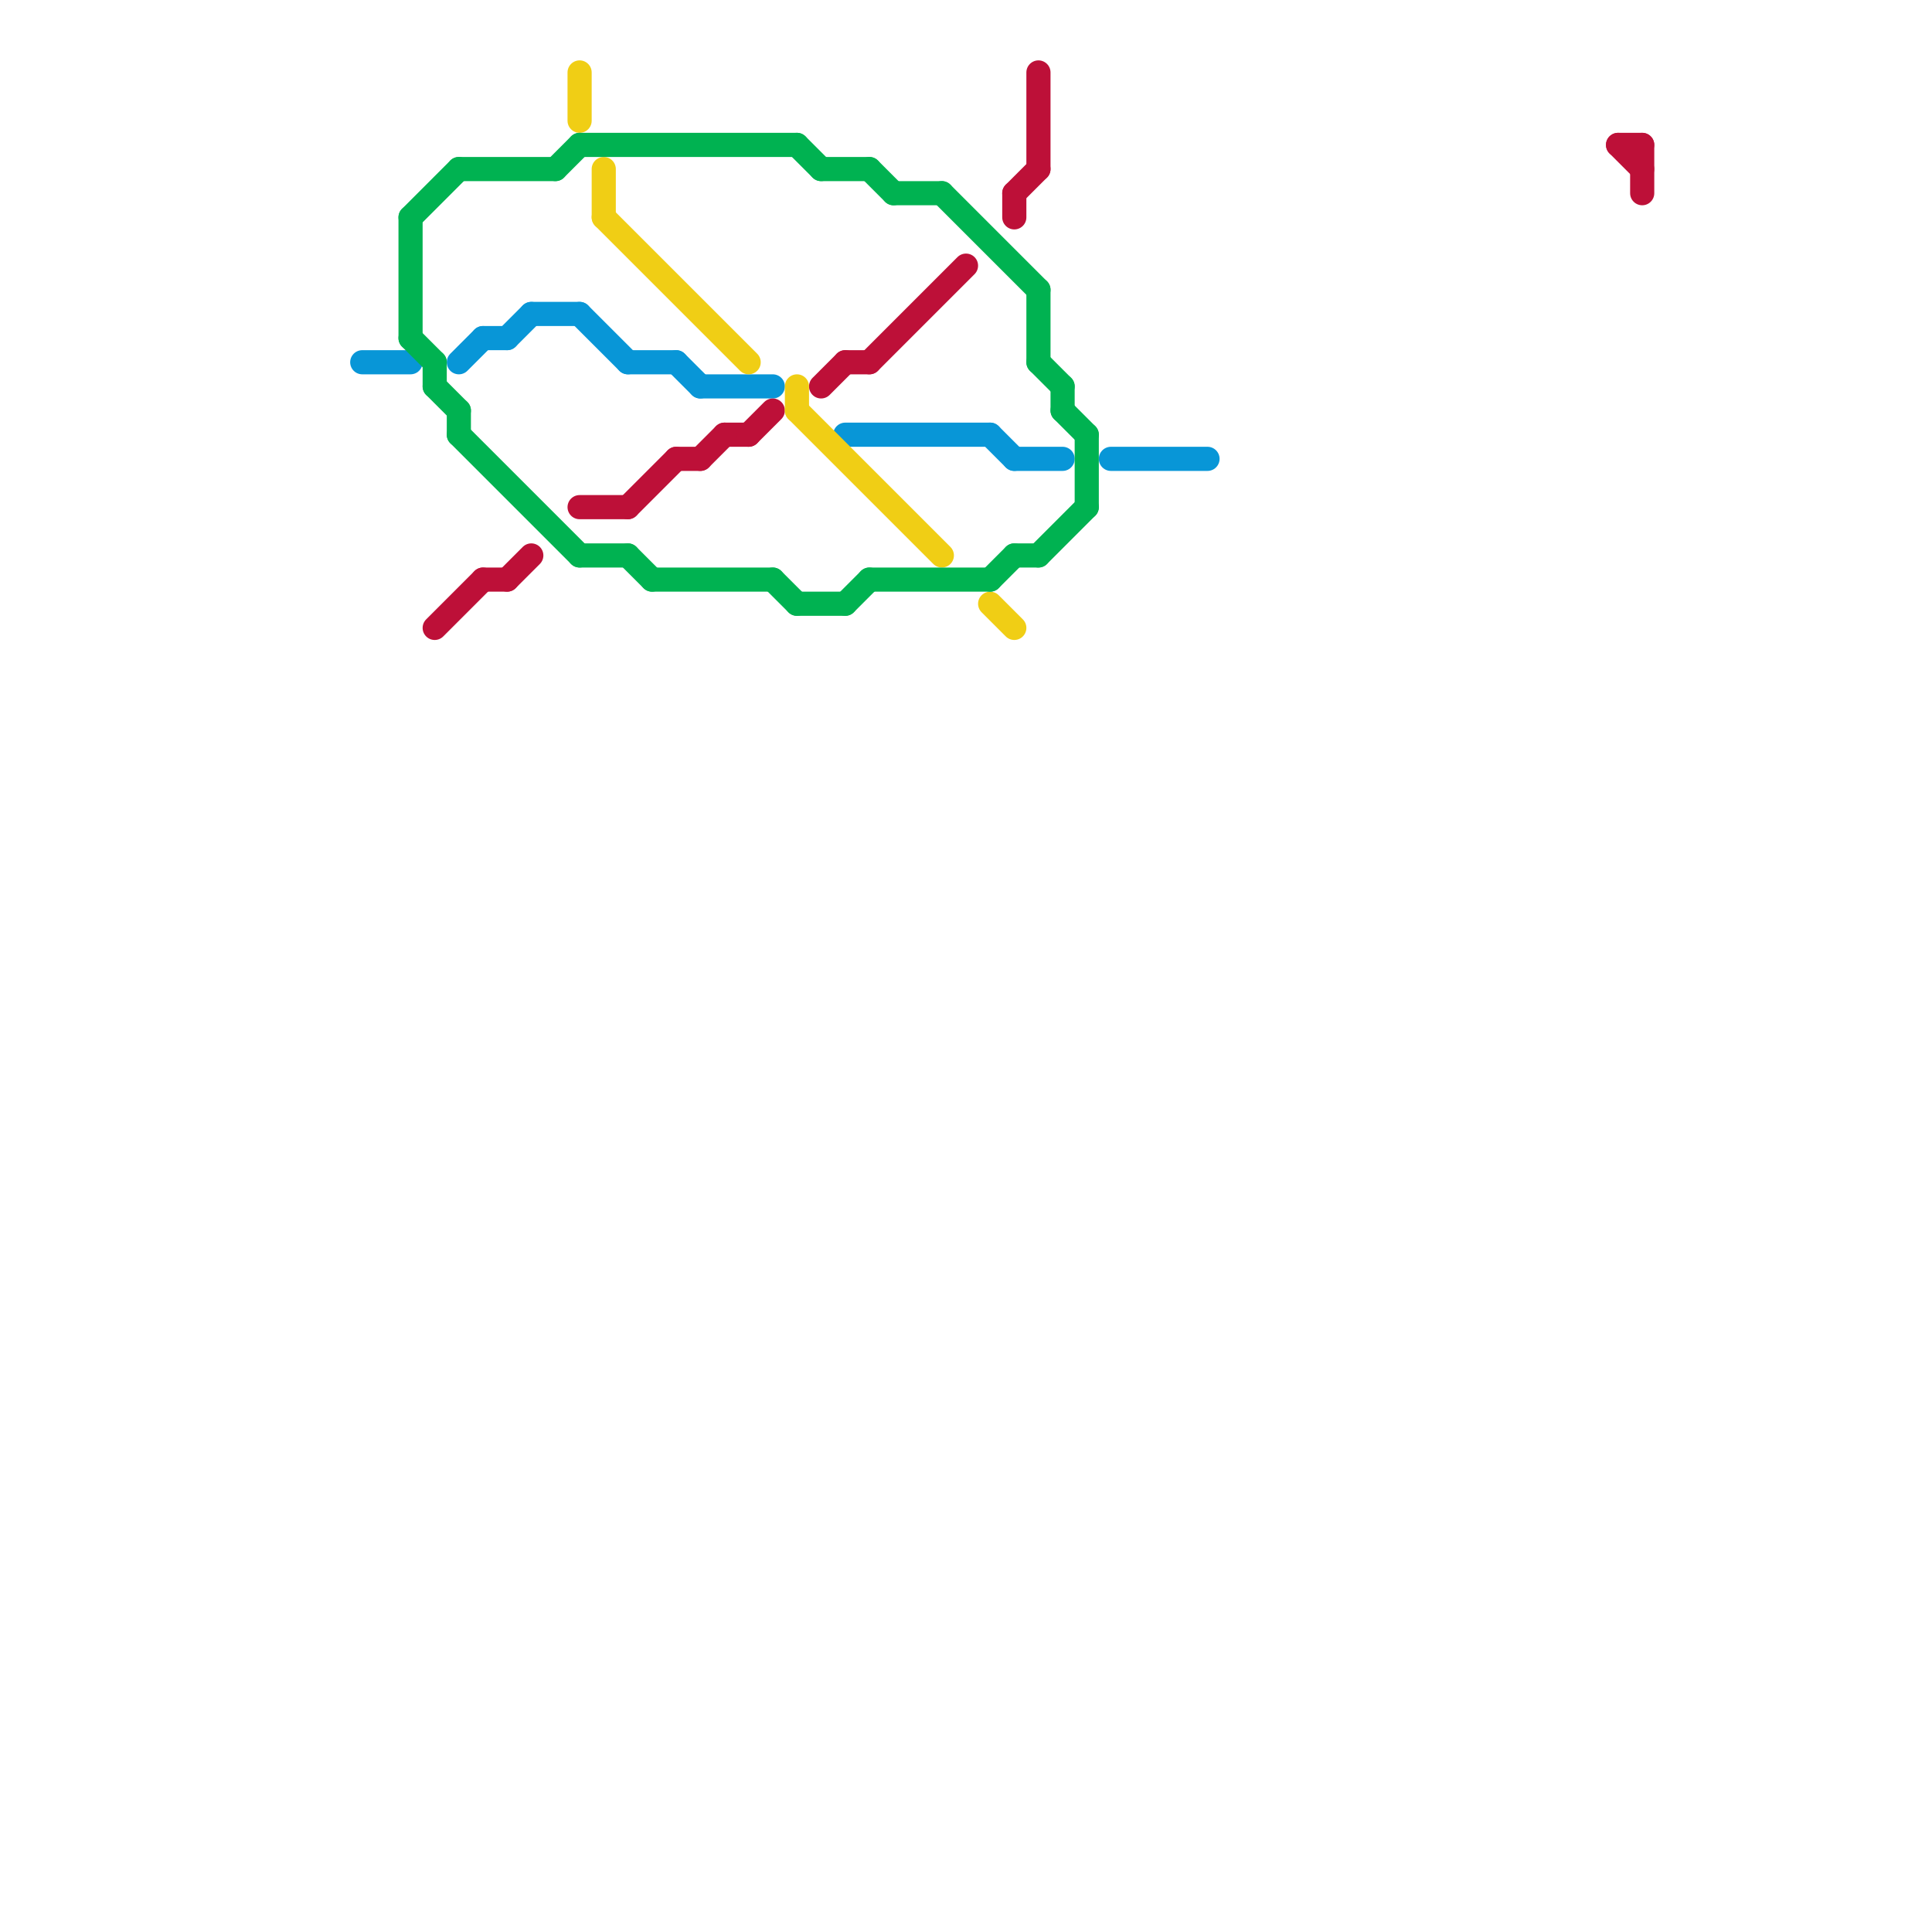 
<svg version="1.1" xmlns="http://www.w3.org/2000/svg" viewBox="0 0 80 80">
<style>text { font: 1px Helvetica; font-weight: 600; white-space: pre; dominant-baseline: central; } line { stroke-width: 1; fill: none; stroke-linecap: round; stroke-linejoin: round; } .c0 { stroke: #0896d7 } .c1 { stroke: #bd1038 } .c2 { stroke: #f0ce15 } .c3 { stroke: #00b251 } .w1 { stroke-width: 1; }</style><defs><g id="wm-xf"><circle r="1.2" fill="#000"/><circle r="0.9" fill="#fff"/><circle r="0.6" fill="#000"/><circle r="0.3" fill="#fff"/></g><g id="wm"><circle r="0.6" fill="#000"/><circle r="0.3" fill="#fff"/></g></defs><line class="c0 " x1="35" y1="18" x2="41" y2="18"/><line class="c0 " x1="24" y1="13" x2="26" y2="15"/><line class="c0 " x1="21" y1="14" x2="22" y2="13"/><line class="c0 " x1="22" y1="13" x2="24" y2="13"/><line class="c0 " x1="26" y1="15" x2="28" y2="15"/><line class="c0 " x1="41" y1="18" x2="42" y2="19"/><line class="c0 " x1="19" y1="15" x2="20" y2="14"/><line class="c0 " x1="15" y1="15" x2="17" y2="15"/><line class="c0 " x1="20" y1="14" x2="21" y2="14"/><line class="c0 " x1="28" y1="15" x2="29" y2="16"/><line class="c0 " x1="46" y1="19" x2="50" y2="19"/><line class="c0 " x1="42" y1="19" x2="44" y2="19"/><line class="c0 " x1="29" y1="16" x2="32" y2="16"/><line class="c1 " x1="67" y1="6" x2="68" y2="6"/><line class="c1 " x1="35" y1="15" x2="36" y2="15"/><line class="c1 " x1="26" y1="21" x2="28" y2="19"/><line class="c1 " x1="43" y1="3" x2="43" y2="7"/><line class="c1 " x1="68" y1="6" x2="68" y2="8"/><line class="c1 " x1="21" y1="24" x2="22" y2="23"/><line class="c1 " x1="30" y1="18" x2="31" y2="18"/><line class="c1 " x1="36" y1="15" x2="40" y2="11"/><line class="c1 " x1="42" y1="8" x2="42" y2="9"/><line class="c1 " x1="18" y1="26" x2="20" y2="24"/><line class="c1 " x1="24" y1="21" x2="26" y2="21"/><line class="c1 " x1="29" y1="19" x2="30" y2="18"/><line class="c1 " x1="67" y1="6" x2="68" y2="7"/><line class="c1 " x1="42" y1="8" x2="43" y2="7"/><line class="c1 " x1="31" y1="18" x2="32" y2="17"/><line class="c1 " x1="34" y1="16" x2="35" y2="15"/><line class="c1 " x1="28" y1="19" x2="29" y2="19"/><line class="c1 " x1="20" y1="24" x2="21" y2="24"/><line class="c2 " x1="24" y1="3" x2="24" y2="5"/><line class="c2 " x1="41" y1="25" x2="42" y2="26"/><line class="c2 " x1="25" y1="9" x2="31" y2="15"/><line class="c2 " x1="33" y1="16" x2="33" y2="17"/><line class="c2 " x1="33" y1="17" x2="39" y2="23"/><line class="c2 " x1="25" y1="7" x2="25" y2="9"/><line class="c3 " x1="27" y1="24" x2="32" y2="24"/><line class="c3 " x1="17" y1="14" x2="18" y2="15"/><line class="c3 " x1="33" y1="6" x2="34" y2="7"/><line class="c3 " x1="41" y1="24" x2="42" y2="23"/><line class="c3 " x1="36" y1="24" x2="41" y2="24"/><line class="c3 " x1="18" y1="15" x2="18" y2="16"/><line class="c3 " x1="44" y1="16" x2="44" y2="17"/><line class="c3 " x1="37" y1="8" x2="39" y2="8"/><line class="c3 " x1="33" y1="25" x2="35" y2="25"/><line class="c3 " x1="43" y1="15" x2="44" y2="16"/><line class="c3 " x1="44" y1="17" x2="45" y2="18"/><line class="c3 " x1="23" y1="7" x2="24" y2="6"/><line class="c3 " x1="17" y1="9" x2="17" y2="14"/><line class="c3 " x1="18" y1="16" x2="19" y2="17"/><line class="c3 " x1="24" y1="6" x2="33" y2="6"/><line class="c3 " x1="19" y1="17" x2="19" y2="18"/><line class="c3 " x1="39" y1="8" x2="43" y2="12"/><line class="c3 " x1="19" y1="18" x2="24" y2="23"/><line class="c3 " x1="43" y1="12" x2="43" y2="15"/><line class="c3 " x1="35" y1="25" x2="36" y2="24"/><line class="c3 " x1="24" y1="23" x2="26" y2="23"/><line class="c3 " x1="36" y1="7" x2="37" y2="8"/><line class="c3 " x1="42" y1="23" x2="43" y2="23"/><line class="c3 " x1="17" y1="9" x2="19" y2="7"/><line class="c3 " x1="43" y1="23" x2="45" y2="21"/><line class="c3 " x1="45" y1="18" x2="45" y2="21"/><line class="c3 " x1="32" y1="24" x2="33" y2="25"/><line class="c3 " x1="34" y1="7" x2="36" y2="7"/><line class="c3 " x1="19" y1="7" x2="23" y2="7"/><line class="c3 " x1="26" y1="23" x2="27" y2="24"/>
</svg>
